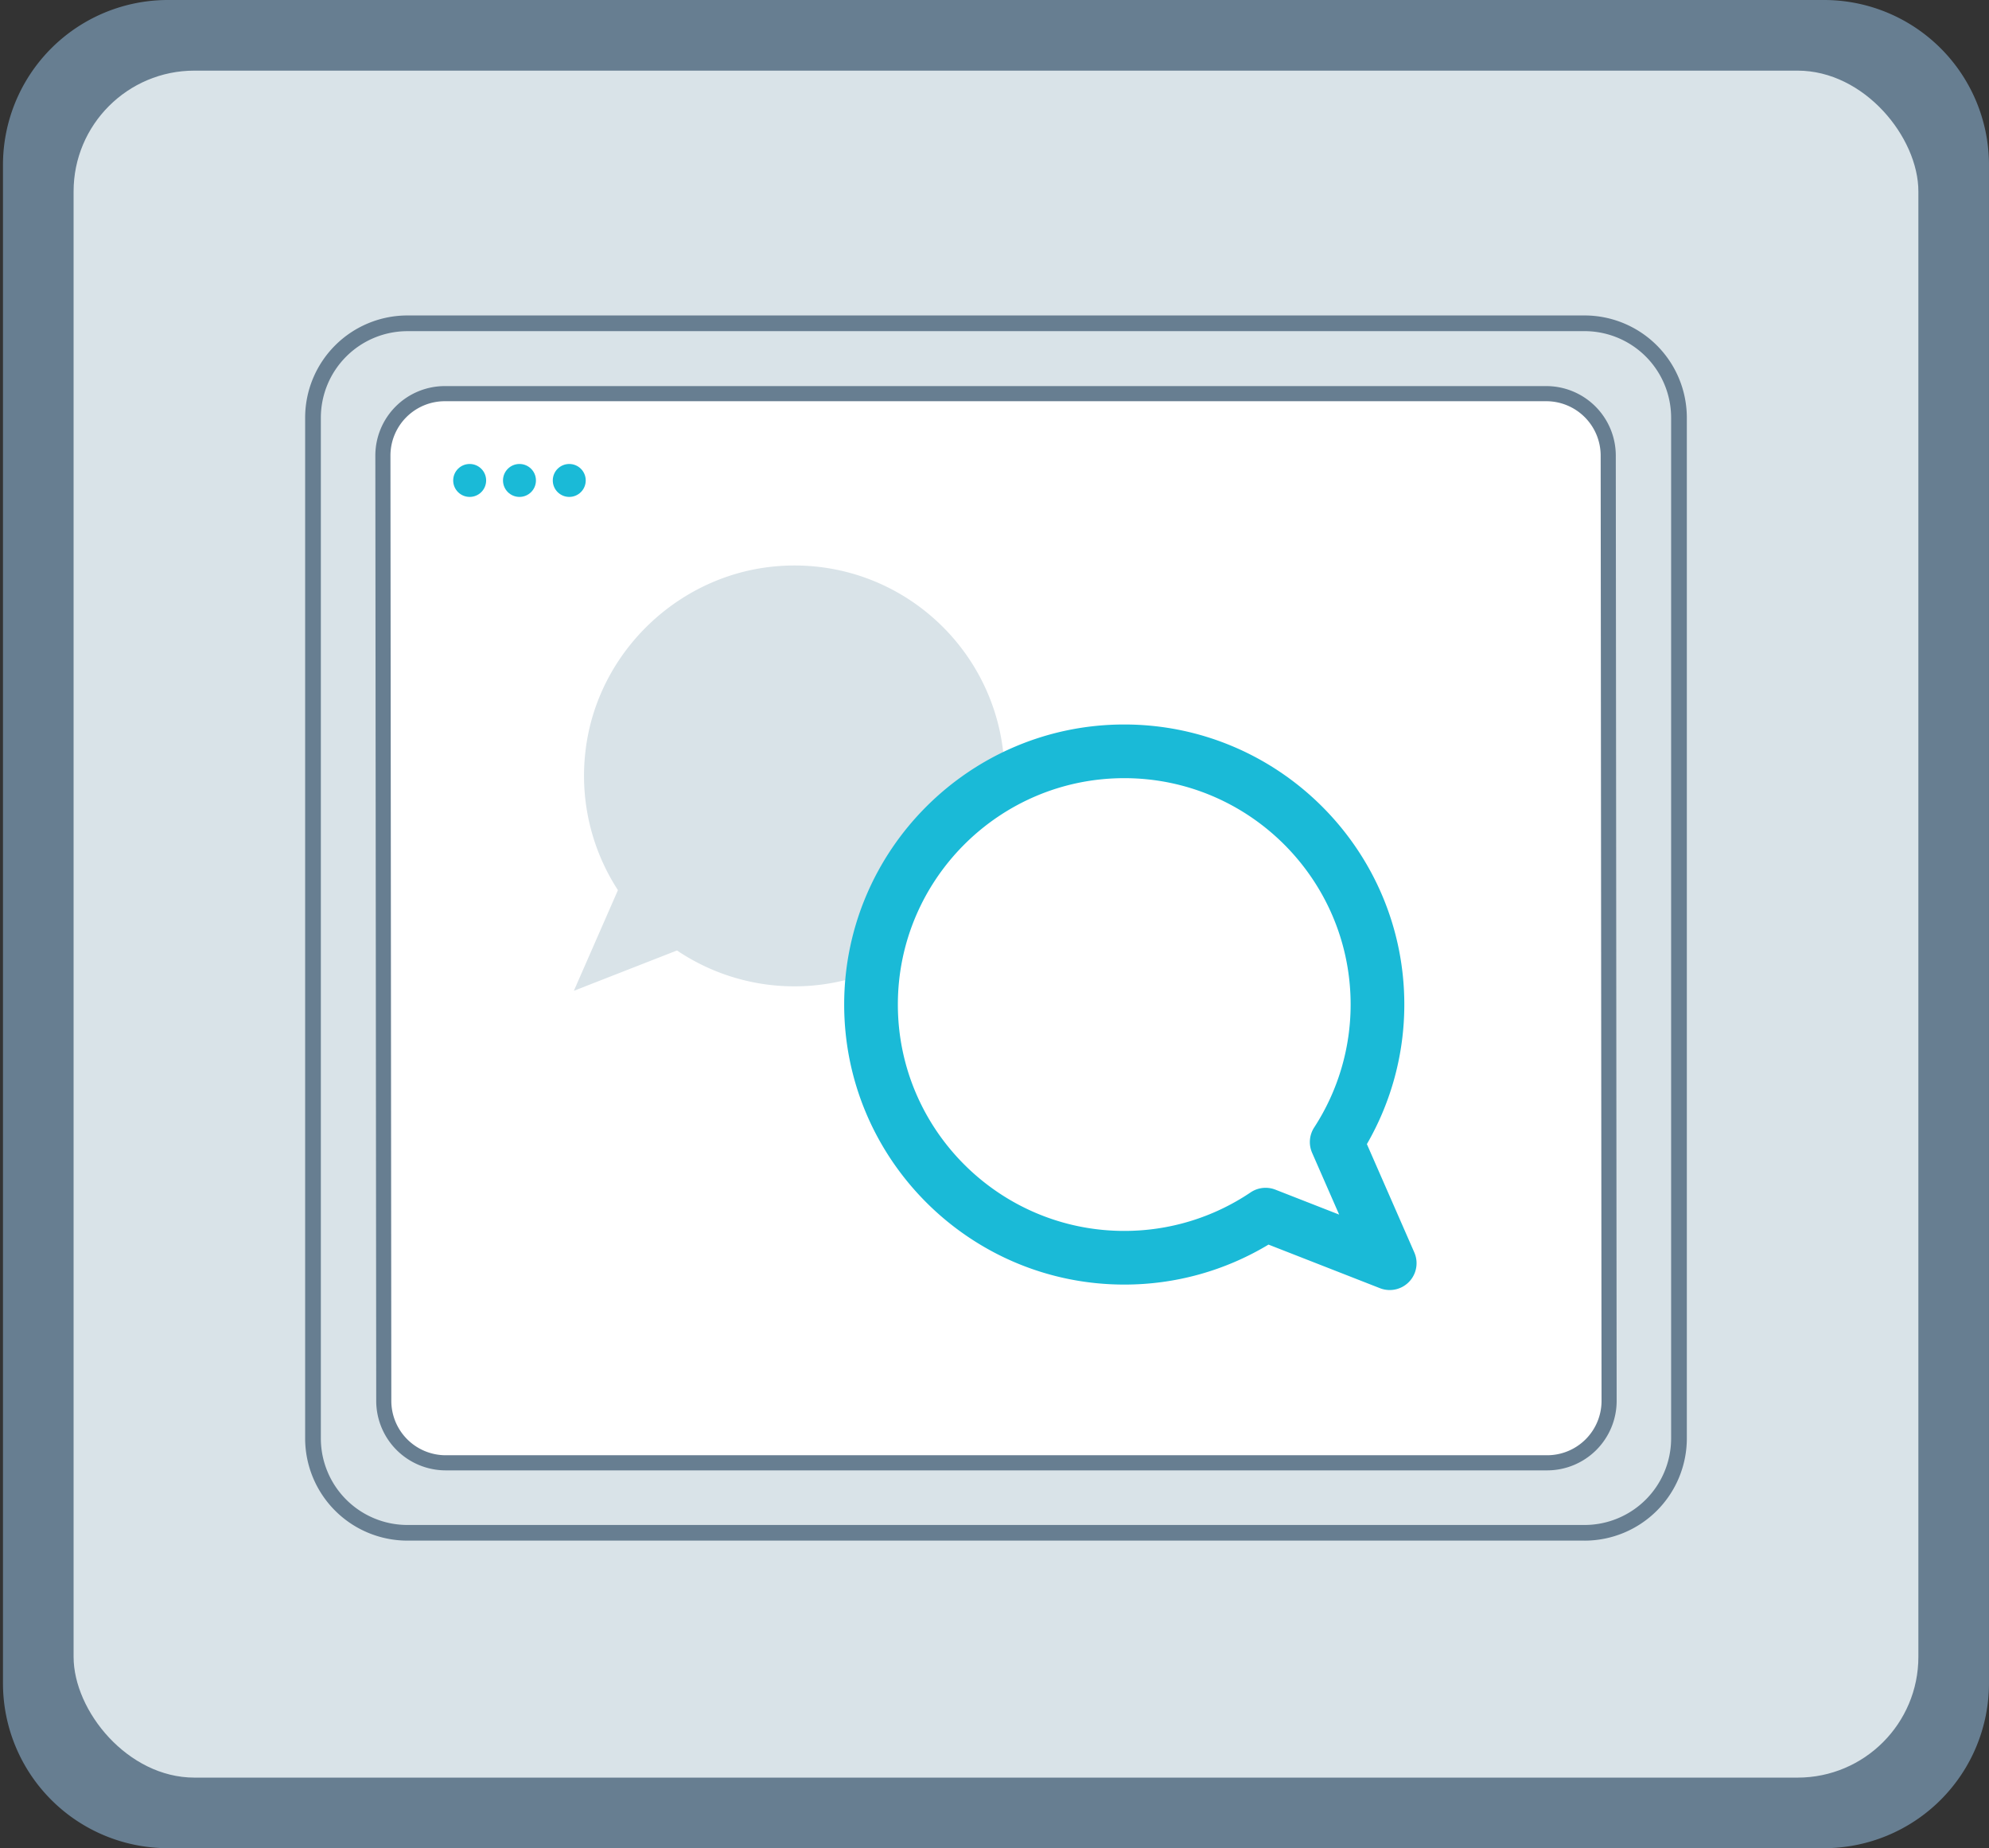 <svg width="99" height="92" fill="none" xmlns="http://www.w3.org/2000/svg"><rect width="100%" height="100%" fill="#333333" stroke="none"/><path d="M.148 8.211A8.211 8.211 0 0 1 8.36 0h82.429a8.21 8.21 0 0 1 8.21 8.21V83.79A8.211 8.211 0 0 1 90.79 92H8.358a8.211 8.211 0 0 1-8.21-8.211V8.21z" fill="#677E91"/><rect x="3.663" y="3.516" width="91.822" height="84.971" rx="6.013" fill="#D9E3E8"/><path fill-rule="evenodd" clip-rule="evenodd" d="M78.873 76.69H20.276a5.093 5.093 0 0 1-5.088-5.086V20.791a5.093 5.093 0 0 1 5.088-5.088h58.597a5.093 5.093 0 0 1 5.087 5.088v50.813a5.093 5.093 0 0 1-5.087 5.087zM20.276 16.485a4.312 4.312 0 0 0-4.306 4.307v50.813a4.311 4.311 0 0 0 4.306 4.306h58.597a4.31 4.31 0 0 0 4.305-4.306V20.791a4.31 4.31 0 0 0-4.305-4.307H20.276z" fill="#677E91"/><path d="M76.966 19.596H22.139a3.081 3.081 0 0 0-3.081 3.08l.044 47.06c0 1.7 1.38 3.08 3.082 3.08H77.01a3.082 3.082 0 0 0 3.082-3.08l-.045-47.06a3.08 3.08 0 0 0-3.081-3.08z" fill="#fff"/><path fill-rule="evenodd" clip-rule="evenodd" d="M77.01 73.193H22.183a3.461 3.461 0 0 1-3.457-3.457l-.044-47.06a3.461 3.461 0 0 1 3.457-3.457h54.827a3.462 3.462 0 0 1 3.458 3.458l.043 47.059a3.461 3.461 0 0 1-3.457 3.457zM22.139 19.972a2.708 2.708 0 0 0-2.705 2.705l.044 47.059a2.707 2.707 0 0 0 2.705 2.704H77.01a2.707 2.707 0 0 0 2.705-2.704l-.044-47.06a2.708 2.708 0 0 0-2.705-2.704H22.139z" fill="#677E91"/><circle cx="23.377" cy="23.916" r=".82" fill="#1ABAD7"/><circle cx="25.856" cy="23.916" r=".82" fill="#1ABAD7"/><circle cx="28.334" cy="23.916" r=".82" fill="#1ABAD7"/><path d="M38.893 28.17c-5.002.302-9.18 4.246-9.752 9.225a10.438 10.438 0 0 0 1.616 6.915l-2.194 5.011 5.134-2.008a10.454 10.454 0 0 0 9.646 1.07A12.985 12.985 0 0 1 50 38.612c-.007-5.993-5.033-10.81-11.107-10.443z" fill="#D9E3E8"/><path fill-rule="evenodd" clip-rule="evenodd" d="M69.17 64.216c-.162 0-.328-.03-.485-.092l-5.547-2.17a13.87 13.87 0 0 1-7.18 1.99c-7.686 0-13.94-6.254-13.94-13.94 0-7.685 6.254-13.94 13.94-13.94s13.94 6.255 13.94 13.94c0 2.446-.642 4.832-1.863 6.948l2.36 5.392a1.335 1.335 0 0 1-1.224 1.872zm-13.212-25.48c-6.213 0-11.268 5.056-11.268 11.268 0 6.214 5.055 11.269 11.268 11.269a11.22 11.22 0 0 0 6.289-1.917 1.335 1.335 0 0 1 1.233-.137l3.175 1.242-1.346-3.075a1.335 1.335 0 0 1 .103-1.263 11.22 11.22 0 0 0 1.814-6.119c0-6.212-5.055-11.268-11.268-11.268z" fill="#1ABAD7"/></svg>